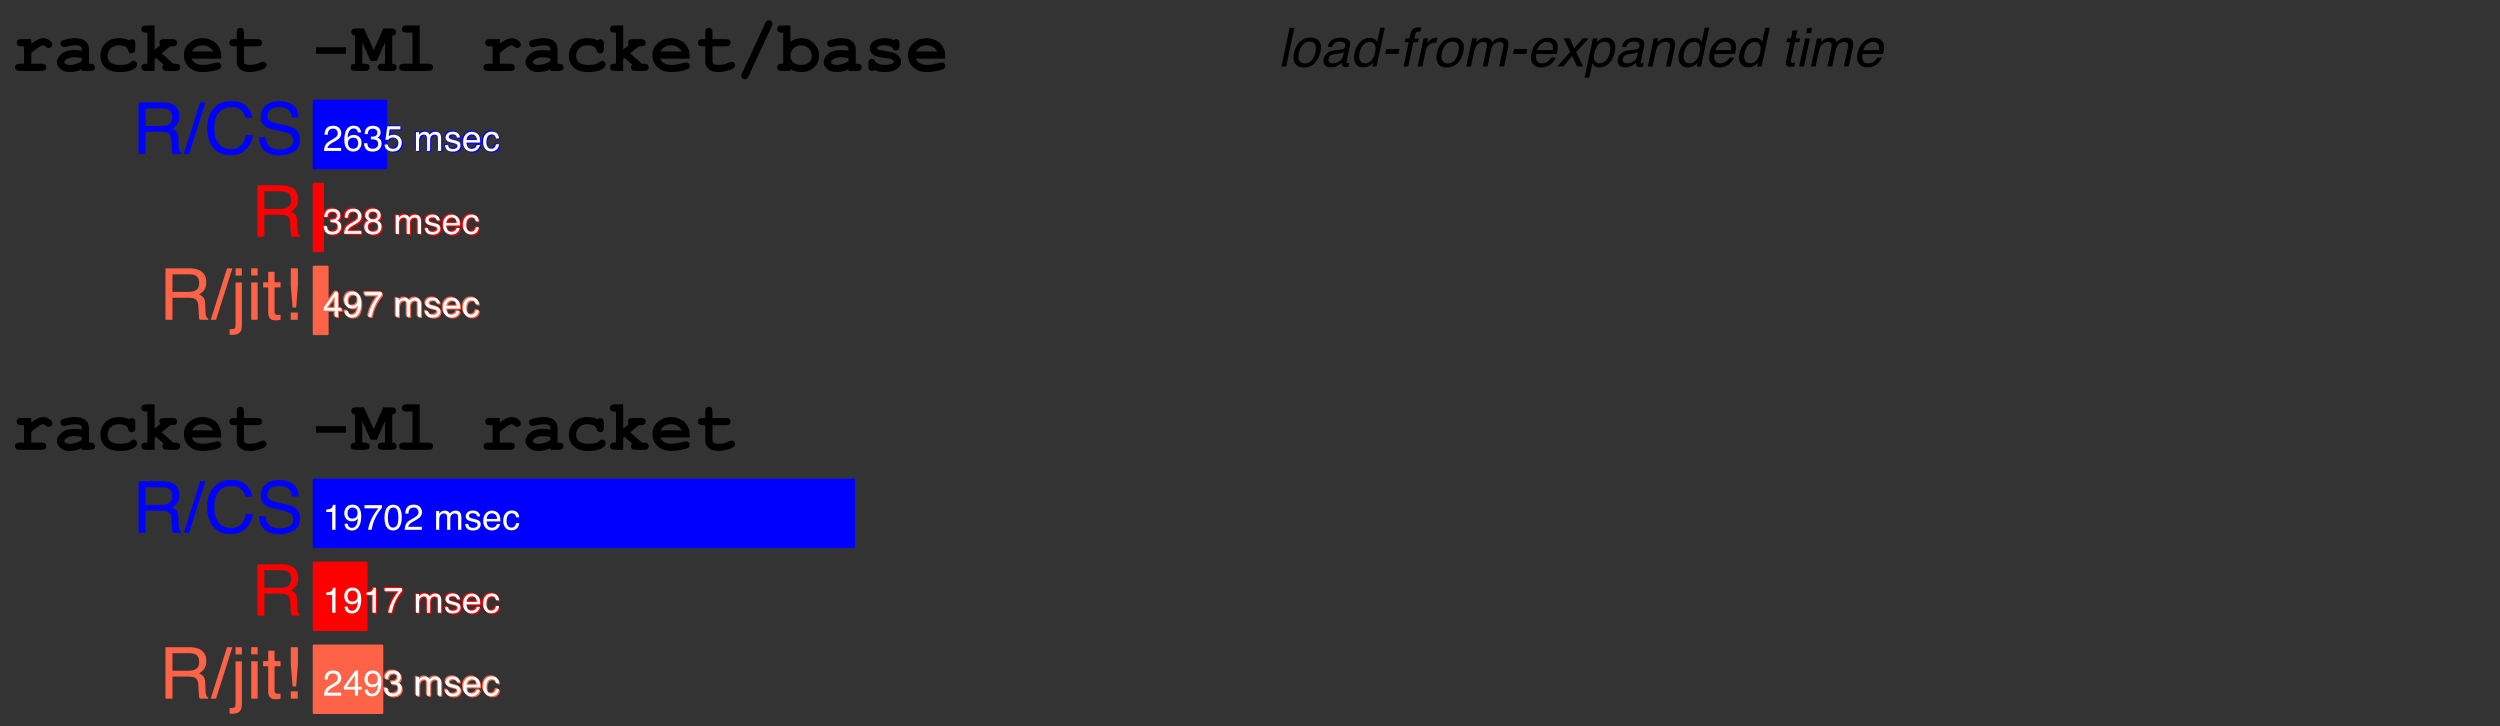 <?xml version="1.0" encoding="UTF-8"?>
<svg xmlns="http://www.w3.org/2000/svg" xmlns:xlink="http://www.w3.org/1999/xlink" width="669.1" height="194.4" viewBox="0 0 669.1 194.4" version="1.1">
<rect x="0" y="0" width="669.1" height="194.4" fill="#333333" stroke="none"/>
<defs>
<g>
<symbol overflow="visible" id="glyph0-0">
<path style="stroke:none;" d="M 0.465 0 L 0.465 -10.328 L 8.664 -10.328 L 8.664 0 Z M 7.367 -1.293 L 7.367 -9.035 L 1.758 -9.035 L 1.758 -1.293 Z M 7.367 -1.293 "/>
</symbol>
<symbol overflow="visible" id="glyph0-1">
<path style="stroke:none;" d="M 3.156 -10.328 L 4.422 -10.328 L 2.23 0 L 0.965 0 Z M 3.156 -10.328 "/>
</symbol>
<symbol overflow="visible" id="glyph0-2">
<path style="stroke:none;" d="M 6.934 -3.887 C 7.082 -4.59 7.094 -5.164 6.961 -5.605 C 6.75 -6.297 6.207 -6.645 5.336 -6.645 C 4.562 -6.645 3.938 -6.348 3.465 -5.758 C 2.988 -5.168 2.66 -4.457 2.48 -3.621 C 2.312 -2.82 2.348 -2.152 2.586 -1.617 C 2.82 -1.082 3.32 -0.816 4.086 -0.816 C 4.926 -0.816 5.566 -1.133 6.016 -1.77 C 6.465 -2.402 6.77 -3.109 6.934 -3.887 Z M 8.262 -3.922 C 8.004 -2.707 7.496 -1.707 6.734 -0.914 C 5.977 -0.121 4.977 0.273 3.734 0.273 C 2.699 0.273 1.949 -0.078 1.492 -0.777 C 1.031 -1.477 0.926 -2.418 1.176 -3.602 C 1.445 -4.867 1.984 -5.875 2.785 -6.625 C 3.586 -7.375 4.527 -7.75 5.609 -7.75 C 6.582 -7.75 7.332 -7.426 7.863 -6.777 C 8.395 -6.133 8.527 -5.18 8.262 -3.922 Z M 8.262 -3.922 "/>
</symbol>
<symbol overflow="visible" id="glyph0-3">
<path style="stroke:none;" d="M 3.418 -0.824 C 3.863 -0.824 4.316 -0.926 4.781 -1.133 C 5.555 -1.473 6.027 -2.035 6.195 -2.812 L 6.406 -3.832 C 6.23 -3.734 6.016 -3.652 5.758 -3.586 C 5.5 -3.52 5.254 -3.473 5.012 -3.445 L 4.227 -3.348 C 3.754 -3.285 3.387 -3.191 3.129 -3.059 C 2.691 -2.84 2.422 -2.488 2.32 -2.004 C 2.242 -1.637 2.312 -1.352 2.535 -1.141 C 2.758 -0.93 3.051 -0.824 3.418 -0.824 Z M 5.926 -4.562 C 6.227 -4.602 6.449 -4.723 6.594 -4.93 C 6.676 -5.043 6.734 -5.203 6.777 -5.414 C 6.871 -5.844 6.785 -6.16 6.52 -6.352 C 6.25 -6.547 5.832 -6.645 5.258 -6.645 C 4.598 -6.645 4.094 -6.465 3.742 -6.109 C 3.543 -5.914 3.383 -5.621 3.254 -5.23 L 2.074 -5.23 C 2.293 -6.16 2.734 -6.805 3.391 -7.168 C 4.047 -7.531 4.754 -7.715 5.52 -7.715 C 6.406 -7.715 7.086 -7.543 7.566 -7.207 C 8.043 -6.871 8.207 -6.344 8.059 -5.633 L 7.137 -1.293 C 7.109 -1.164 7.113 -1.059 7.148 -0.977 C 7.184 -0.898 7.285 -0.859 7.461 -0.859 C 7.516 -0.859 7.582 -0.863 7.652 -0.867 C 7.727 -0.875 7.805 -0.887 7.891 -0.898 L 7.684 0.035 C 7.48 0.09 7.324 0.125 7.219 0.141 C 7.113 0.156 6.969 0.16 6.793 0.16 C 6.355 0.16 6.074 0.008 5.941 -0.301 C 5.871 -0.465 5.848 -0.699 5.871 -1 C 5.539 -0.66 5.105 -0.367 4.57 -0.121 C 4.035 0.129 3.477 0.254 2.898 0.254 C 2.199 0.254 1.672 0.043 1.32 -0.383 C 0.965 -0.809 0.855 -1.34 0.992 -1.977 C 1.141 -2.676 1.477 -3.215 1.992 -3.602 C 2.512 -3.984 3.133 -4.223 3.859 -4.309 Z M 5.926 -4.562 "/>
</symbol>
<symbol overflow="visible" id="glyph0-4">
<path style="stroke:none;" d="M 4.062 -0.836 C 4.648 -0.836 5.184 -1.09 5.668 -1.594 C 6.148 -2.098 6.492 -2.82 6.695 -3.762 C 6.895 -4.715 6.852 -5.418 6.559 -5.875 C 6.27 -6.332 5.84 -6.559 5.266 -6.559 C 4.629 -6.559 4.062 -6.316 3.562 -5.828 C 3.062 -5.34 2.711 -4.625 2.512 -3.676 C 2.336 -2.871 2.363 -2.195 2.59 -1.652 C 2.816 -1.109 3.309 -0.836 4.062 -0.836 Z M 6.629 -7.297 C 6.828 -7.156 7.031 -6.91 7.242 -6.559 L 8.051 -10.363 L 9.266 -10.363 L 7.066 0 L 5.926 0 L 6.145 -1.047 C 5.75 -0.582 5.332 -0.25 4.883 -0.043 C 4.434 0.164 3.953 0.266 3.43 0.266 C 2.59 0.266 1.941 -0.086 1.477 -0.793 C 1.012 -1.496 0.906 -2.434 1.16 -3.605 C 1.391 -4.703 1.871 -5.656 2.602 -6.457 C 3.332 -7.262 4.219 -7.664 5.258 -7.664 C 5.836 -7.664 6.293 -7.543 6.629 -7.297 Z M 6.629 -7.297 "/>
</symbol>
<symbol overflow="visible" id="glyph0-5">
<path style="stroke:none;" d="M 1.582 -4.66 L 5.113 -4.66 L 4.836 -3.359 L 1.309 -3.359 Z M 1.582 -4.66 "/>
</symbol>
<symbol overflow="visible" id="glyph0-6">
<path style="stroke:none;" d="M 3.605 -9.828 C 3.992 -10.262 4.605 -10.477 5.449 -10.477 C 5.527 -10.477 5.609 -10.473 5.695 -10.469 C 5.781 -10.465 5.875 -10.457 5.977 -10.449 L 5.73 -9.297 C 5.605 -9.305 5.512 -9.312 5.453 -9.312 C 5.395 -9.316 5.34 -9.316 5.289 -9.316 C 4.902 -9.316 4.652 -9.219 4.535 -9.02 C 4.418 -8.82 4.273 -8.312 4.098 -7.496 L 5.352 -7.496 L 5.141 -6.496 L 3.875 -6.496 L 2.496 0 L 1.246 0 L 2.621 -6.496 L 1.574 -6.496 L 1.785 -7.496 L 2.832 -7.496 L 3.086 -8.676 C 3.219 -9.203 3.391 -9.586 3.605 -9.828 Z M 3.605 -9.828 "/>
</symbol>
<symbol overflow="visible" id="glyph0-7">
<path style="stroke:none;" d="M 2.559 -7.531 L 3.762 -7.531 L 3.488 -6.23 C 3.637 -6.484 3.945 -6.793 4.406 -7.156 C 4.867 -7.52 5.348 -7.699 5.852 -7.699 C 5.875 -7.699 5.914 -7.695 5.969 -7.691 C 6.027 -7.688 6.121 -7.68 6.25 -7.664 L 5.969 -6.328 C 5.895 -6.344 5.828 -6.352 5.766 -6.355 C 5.703 -6.359 5.637 -6.363 5.562 -6.363 C 4.926 -6.363 4.391 -6.16 3.961 -5.75 C 3.531 -5.34 3.262 -4.867 3.145 -4.332 L 2.23 0 L 0.965 0 Z M 2.559 -7.531 "/>
</symbol>
<symbol overflow="visible" id="glyph0-8">
<path style="stroke:none;" d="M 2.523 -7.531 L 3.777 -7.531 L 3.551 -6.461 C 3.93 -6.832 4.258 -7.102 4.535 -7.27 C 5.012 -7.555 5.516 -7.699 6.047 -7.699 C 6.648 -7.699 7.098 -7.551 7.402 -7.258 C 7.574 -7.09 7.707 -6.84 7.805 -6.512 C 8.176 -6.914 8.57 -7.215 8.988 -7.406 C 9.41 -7.602 9.855 -7.699 10.328 -7.699 C 11.34 -7.699 11.953 -7.332 12.164 -6.602 C 12.277 -6.207 12.262 -5.68 12.121 -5.012 L 11.059 0 L 9.746 0 L 10.855 -5.23 C 10.961 -5.734 10.906 -6.078 10.695 -6.266 C 10.484 -6.453 10.199 -6.547 9.836 -6.547 C 9.34 -6.547 8.879 -6.379 8.449 -6.047 C 8.02 -5.715 7.723 -5.16 7.559 -4.379 L 6.629 0 L 5.344 0 L 6.383 -4.914 C 6.492 -5.426 6.512 -5.797 6.441 -6.031 C 6.324 -6.383 6.004 -6.559 5.477 -6.559 C 5 -6.559 4.523 -6.375 4.055 -6.004 C 3.582 -5.633 3.242 -4.965 3.039 -3.992 L 2.195 0 L 0.93 0 Z M 2.523 -7.531 "/>
</symbol>
<symbol overflow="visible" id="glyph0-9">
<path style="stroke:none;" d="M 8.105 -6.348 C 8.281 -5.969 8.355 -5.527 8.332 -5.02 C 8.336 -4.672 8.258 -4.121 8.094 -3.359 L 2.574 -3.359 C 2.434 -2.598 2.484 -1.984 2.727 -1.523 C 2.965 -1.062 3.441 -0.828 4.148 -0.828 C 4.809 -0.828 5.383 -1.047 5.863 -1.484 C 6.145 -1.738 6.367 -2.031 6.531 -2.363 L 7.777 -2.363 C 7.684 -2.086 7.508 -1.777 7.254 -1.438 C 6.996 -1.098 6.73 -0.82 6.453 -0.605 C 5.988 -0.23 5.461 0.023 4.867 0.156 C 4.543 0.23 4.188 0.266 3.805 0.266 C 2.867 0.266 2.145 -0.074 1.637 -0.758 C 1.133 -1.438 1.012 -2.395 1.273 -3.621 C 1.531 -4.832 2.066 -5.812 2.883 -6.566 C 3.699 -7.32 4.637 -7.699 5.695 -7.699 C 6.23 -7.699 6.723 -7.574 7.172 -7.324 C 7.621 -7.074 7.934 -6.746 8.105 -6.348 Z M 7.004 -4.367 C 7.07 -4.914 7.043 -5.352 6.926 -5.68 C 6.711 -6.289 6.195 -6.594 5.387 -6.594 C 4.805 -6.594 4.273 -6.387 3.789 -5.965 C 3.309 -5.547 2.984 -5.012 2.82 -4.367 Z M 7.004 -4.367 "/>
</symbol>
<symbol overflow="visible" id="glyph0-10">
<path style="stroke:none;" d="M 1.809 -7.531 L 3.445 -7.531 L 4.613 -4.879 L 6.926 -7.531 L 8.457 -7.496 L 5.148 -3.859 L 6.98 0 L 5.363 0 L 4.094 -2.828 L 1.68 0 L 0.078 0 L 3.543 -3.859 Z M 1.809 -7.531 "/>
</symbol>
<symbol overflow="visible" id="glyph0-11">
<path style="stroke:none;" d="M 6.977 -3.812 C 7.102 -4.41 7.121 -4.926 7.039 -5.359 C 6.887 -6.188 6.379 -6.602 5.504 -6.602 C 4.629 -6.602 3.934 -6.164 3.426 -5.289 C 3.152 -4.82 2.938 -4.223 2.785 -3.5 C 2.664 -2.918 2.645 -2.426 2.734 -2.02 C 2.895 -1.242 3.41 -0.852 4.281 -0.852 C 4.871 -0.852 5.418 -1.098 5.914 -1.594 C 6.41 -2.086 6.766 -2.828 6.977 -3.812 Z M 2.418 -7.496 L 3.648 -7.496 L 3.438 -6.496 C 3.762 -6.84 4.094 -7.105 4.438 -7.293 C 4.926 -7.574 5.457 -7.715 6.031 -7.715 C 6.887 -7.715 7.539 -7.387 7.996 -6.734 C 8.449 -6.078 8.547 -5.145 8.289 -3.93 C 7.941 -2.289 7.266 -1.117 6.258 -0.414 C 5.621 0.031 4.941 0.254 4.219 0.254 C 3.652 0.254 3.203 0.129 2.867 -0.121 C 2.672 -0.262 2.473 -0.5 2.27 -0.844 L 1.457 3.004 L 0.191 3.004 Z M 2.418 -7.496 "/>
</symbol>
<symbol overflow="visible" id="glyph0-12">
<path style="stroke:none;" d="M 2.523 -7.531 L 3.727 -7.531 L 3.5 -6.461 C 3.949 -6.902 4.395 -7.219 4.836 -7.41 C 5.273 -7.602 5.734 -7.699 6.223 -7.699 C 7.293 -7.699 7.934 -7.328 8.148 -6.582 C 8.27 -6.172 8.254 -5.59 8.094 -4.832 L 7.066 0 L 5.781 0 L 6.785 -4.746 C 6.883 -5.207 6.895 -5.574 6.82 -5.855 C 6.695 -6.324 6.336 -6.559 5.746 -6.559 C 5.445 -6.559 5.191 -6.531 4.984 -6.469 C 4.613 -6.367 4.266 -6.16 3.938 -5.852 C 3.676 -5.602 3.484 -5.344 3.363 -5.082 C 3.246 -4.816 3.133 -4.438 3.031 -3.945 L 2.195 0 L 0.93 0 Z M 2.523 -7.531 "/>
</symbol>
<symbol overflow="visible" id="glyph0-13">
<g>
</g>
</symbol>
<symbol overflow="visible" id="glyph0-14">
<path style="stroke:none;" d="M 3.227 -9.633 L 4.508 -9.633 L 4.059 -7.531 L 5.258 -7.531 L 5.043 -6.496 L 3.84 -6.496 L 2.793 -1.582 C 2.734 -1.32 2.785 -1.145 2.945 -1.055 C 3.035 -1.004 3.195 -0.977 3.426 -0.977 C 3.484 -0.977 3.551 -0.98 3.621 -0.98 C 3.691 -0.984 3.777 -0.988 3.875 -1 L 3.664 0 C 3.508 0.043 3.352 0.074 3.188 0.09 C 3.027 0.109 2.855 0.121 2.672 0.121 C 2.082 0.121 1.711 -0.031 1.566 -0.336 C 1.418 -0.637 1.395 -1.027 1.496 -1.512 L 2.559 -6.496 L 1.539 -6.496 L 1.758 -7.531 L 2.777 -7.531 Z M 3.227 -9.633 "/>
</symbol>
<symbol overflow="visible" id="glyph0-15">
<path style="stroke:none;" d="M 2.516 -7.496 L 3.805 -7.496 L 2.215 0 L 0.93 0 Z M 3.121 -10.328 L 4.41 -10.328 L 4.098 -8.895 L 2.812 -8.895 Z M 3.121 -10.328 "/>
</symbol>
<symbol overflow="visible" id="glyph1-0">
<path style="stroke:none;" d="M 0.965 0 L 0.965 -12 L 10.566 -12 L 10.566 0 Z M 1.266 -0.301 L 10.266 -0.301 L 10.266 -11.699 L 1.266 -11.699 Z M 1.266 -0.301 "/>
</symbol>
<symbol overflow="visible" id="glyph1-1">
<path style="stroke:none;" d="M 5.363 -8.512 L 5.363 -7.312 C 6.168 -7.895 6.805 -8.281 7.27 -8.477 C 7.734 -8.668 8.172 -8.766 8.578 -8.766 C 9.203 -8.766 9.809 -8.535 10.398 -8.07 C 10.797 -7.758 10.996 -7.441 10.996 -7.117 C 10.996 -6.84 10.902 -6.609 10.711 -6.418 C 10.52 -6.227 10.289 -6.133 10.023 -6.133 C 9.785 -6.133 9.535 -6.25 9.273 -6.488 C 9.012 -6.727 8.773 -6.844 8.57 -6.844 C 8.301 -6.844 7.898 -6.676 7.363 -6.336 C 6.828 -6 6.164 -5.492 5.363 -4.82 L 5.363 -1.922 L 8.102 -1.922 C 8.562 -1.922 8.891 -1.832 9.09 -1.656 C 9.285 -1.477 9.383 -1.242 9.383 -0.957 C 9.383 -0.676 9.285 -0.445 9.09 -0.266 C 8.891 -0.09 8.562 0 8.102 0 L 2.297 0 C 1.836 0 1.504 -0.09 1.309 -0.266 C 1.109 -0.445 1.012 -0.68 1.012 -0.965 C 1.012 -1.246 1.109 -1.477 1.309 -1.656 C 1.504 -1.832 1.836 -1.922 2.297 -1.922 L 3.441 -1.922 L 3.441 -6.59 L 2.746 -6.59 C 2.285 -6.59 1.953 -6.68 1.758 -6.859 C 1.562 -7.035 1.461 -7.27 1.461 -7.555 C 1.461 -7.836 1.562 -8.066 1.758 -8.246 C 1.953 -8.422 2.285 -8.512 2.746 -8.512 Z M 5.363 -8.512 "/>
</symbol>
<symbol overflow="visible" id="glyph1-2">
<path style="stroke:none;" d="M 7.492 0 L 7.492 -0.449 C 7.012 -0.195 6.477 0 5.898 0.125 C 5.316 0.254 4.789 0.32 4.312 0.32 C 3.281 0.32 2.445 0.047 1.801 -0.5 C 1.156 -1.047 0.836 -1.652 0.836 -2.316 C 0.836 -3.121 1.246 -3.871 2.066 -4.562 C 2.891 -5.254 4.023 -5.598 5.477 -5.598 C 6.059 -5.598 6.727 -5.535 7.492 -5.41 L 7.492 -5.867 C 7.492 -6.156 7.367 -6.391 7.121 -6.57 C 6.875 -6.754 6.402 -6.844 5.711 -6.844 C 5.141 -6.844 4.402 -6.73 3.496 -6.508 C 3.16 -6.426 2.898 -6.383 2.711 -6.383 C 2.453 -6.383 2.234 -6.477 2.059 -6.66 C 1.879 -6.844 1.789 -7.082 1.789 -7.367 C 1.789 -7.531 1.82 -7.672 1.883 -7.789 C 1.945 -7.91 2.035 -8.004 2.148 -8.078 C 2.262 -8.148 2.492 -8.234 2.852 -8.336 C 3.324 -8.465 3.809 -8.57 4.305 -8.648 C 4.797 -8.727 5.242 -8.766 5.645 -8.766 C 6.836 -8.766 7.766 -8.508 8.422 -7.992 C 9.082 -7.477 9.414 -6.773 9.414 -5.879 L 9.414 -1.922 L 9.742 -1.922 C 10.203 -1.922 10.531 -1.832 10.73 -1.656 C 10.926 -1.477 11.023 -1.242 11.023 -0.957 C 11.023 -0.676 10.926 -0.445 10.73 -0.266 C 10.531 -0.09 10.203 0 9.742 0 Z M 7.492 -3.441 C 6.723 -3.59 6.012 -3.664 5.363 -3.664 C 4.582 -3.664 3.91 -3.477 3.348 -3.094 C 2.996 -2.852 2.82 -2.602 2.82 -2.352 C 2.82 -2.172 2.906 -2.023 3.074 -1.914 C 3.387 -1.707 3.816 -1.602 4.359 -1.602 C 4.82 -1.602 5.344 -1.695 5.93 -1.875 C 6.516 -2.055 7.035 -2.305 7.492 -2.617 Z M 7.492 -3.441 "/>
</symbol>
<symbol overflow="visible" id="glyph1-3">
<path style="stroke:none;" d="M 8.758 -8.164 C 8.988 -8.383 9.227 -8.492 9.469 -8.492 C 9.742 -8.492 9.969 -8.395 10.148 -8.199 C 10.328 -8 10.414 -7.676 10.414 -7.219 L 10.414 -5.98 C 10.414 -5.52 10.328 -5.191 10.148 -4.996 C 9.969 -4.805 9.738 -4.707 9.449 -4.707 C 9.188 -4.707 8.965 -4.781 8.785 -4.93 C 8.652 -5.043 8.551 -5.273 8.477 -5.621 C 8.402 -5.969 8.219 -6.227 7.93 -6.395 C 7.426 -6.695 6.777 -6.844 5.992 -6.844 C 5.086 -6.844 4.359 -6.578 3.812 -6.047 C 3.266 -5.516 2.992 -4.844 2.992 -4.031 C 2.992 -3.281 3.254 -2.688 3.777 -2.254 C 4.305 -1.82 5.176 -1.602 6.395 -1.602 C 7.195 -1.602 7.848 -1.684 8.352 -1.848 C 8.652 -1.945 8.938 -2.117 9.207 -2.359 C 9.477 -2.598 9.719 -2.719 9.938 -2.719 C 10.199 -2.719 10.426 -2.621 10.617 -2.43 C 10.809 -2.234 10.902 -2.008 10.902 -1.742 C 10.902 -1.316 10.613 -0.914 10.031 -0.535 C 9.168 0.035 7.906 0.32 6.242 0.32 C 4.75 0.32 3.586 0.008 2.758 -0.609 C 1.633 -1.441 1.07 -2.578 1.07 -4.023 C 1.07 -5.391 1.523 -6.523 2.438 -7.422 C 3.352 -8.316 4.539 -8.766 6.008 -8.766 C 6.539 -8.766 7.035 -8.715 7.492 -8.617 C 7.949 -8.516 8.367 -8.367 8.758 -8.164 Z M 8.758 -8.164 "/>
</symbol>
<symbol overflow="visible" id="glyph1-4">
<path style="stroke:none;" d="M 4.18 -3.195 L 4.18 0 L 1.93 0 C 1.469 0 1.141 -0.09 0.941 -0.266 C 0.746 -0.445 0.648 -0.68 0.648 -0.965 C 0.648 -1.246 0.746 -1.477 0.945 -1.656 C 1.145 -1.832 1.477 -1.922 1.93 -1.922 L 2.258 -1.922 L 2.258 -10.238 L 1.93 -10.238 C 1.469 -10.238 1.141 -10.328 0.941 -10.504 C 0.746 -10.684 0.648 -10.914 0.648 -11.203 C 0.648 -11.484 0.746 -11.715 0.941 -11.891 C 1.141 -12.07 1.469 -12.16 1.93 -12.16 L 4.18 -12.16 L 4.18 -5.68 L 5.68 -6.891 C 5.523 -7.16 5.445 -7.379 5.445 -7.547 C 5.445 -7.836 5.543 -8.066 5.738 -8.246 C 5.93 -8.422 6.258 -8.512 6.723 -8.512 L 8.914 -8.512 C 9.379 -8.512 9.707 -8.422 9.906 -8.246 C 10.102 -8.066 10.199 -7.836 10.199 -7.547 C 10.199 -7.266 10.102 -7.035 9.906 -6.859 C 9.707 -6.68 9.379 -6.59 8.914 -6.59 L 8.383 -6.59 L 6.047 -4.695 L 9.188 -1.922 L 9.75 -1.922 C 10.211 -1.922 10.543 -1.832 10.738 -1.656 C 10.938 -1.477 11.035 -1.242 11.035 -0.957 C 11.035 -0.676 10.938 -0.445 10.738 -0.266 C 10.543 -0.09 10.211 0 9.75 0 L 7.539 0 C 7.074 0 6.746 -0.09 6.547 -0.266 C 6.352 -0.445 6.254 -0.68 6.254 -0.965 C 6.254 -1.211 6.359 -1.449 6.57 -1.688 L 4.539 -3.488 Z M 4.18 -3.195 "/>
</symbol>
<symbol overflow="visible" id="glyph1-5">
<path style="stroke:none;" d="M 10.586 -3.281 L 2.699 -3.281 C 2.898 -2.781 3.254 -2.379 3.766 -2.07 C 4.273 -1.766 4.961 -1.613 5.832 -1.613 C 6.543 -1.613 7.492 -1.766 8.672 -2.07 C 9.16 -2.195 9.496 -2.258 9.684 -2.258 C 9.941 -2.258 10.156 -2.168 10.332 -1.988 C 10.508 -1.805 10.594 -1.578 10.594 -1.305 C 10.594 -1.055 10.5 -0.84 10.312 -0.664 C 10.062 -0.434 9.453 -0.215 8.484 -0.004 C 7.516 0.203 6.586 0.309 5.691 0.309 C 4.152 0.309 2.922 -0.125 2 -0.992 C 1.078 -1.863 0.617 -2.93 0.617 -4.199 C 0.617 -5.551 1.117 -6.648 2.113 -7.496 C 3.109 -8.344 4.258 -8.766 5.559 -8.766 C 6.34 -8.766 7.059 -8.629 7.711 -8.352 C 8.363 -8.078 8.852 -7.781 9.168 -7.461 C 9.617 -7 9.992 -6.43 10.285 -5.746 C 10.484 -5.273 10.586 -4.723 10.586 -4.098 Z M 8.457 -5.203 C 8.164 -5.754 7.777 -6.164 7.305 -6.438 C 6.828 -6.707 6.262 -6.844 5.605 -6.844 C 4.957 -6.844 4.395 -6.707 3.918 -6.438 C 3.445 -6.164 3.055 -5.754 2.758 -5.203 Z M 8.457 -5.203 "/>
</symbol>
<symbol overflow="visible" id="glyph1-6">
<path style="stroke:none;" d="M 5.289 -6.59 L 5.289 -2.738 C 5.289 -2.324 5.371 -2.055 5.539 -1.922 C 5.801 -1.715 6.273 -1.613 6.945 -1.613 C 7.926 -1.613 8.836 -1.82 9.664 -2.242 C 9.984 -2.402 10.234 -2.484 10.414 -2.484 C 10.664 -2.484 10.883 -2.391 11.066 -2.203 C 11.25 -2.016 11.344 -1.789 11.344 -1.52 C 11.344 -1.27 11.242 -1.055 11.043 -0.871 C 10.738 -0.578 10.133 -0.309 9.23 -0.062 C 8.328 0.184 7.566 0.309 6.945 0.309 C 5.754 0.309 4.859 0.051 4.262 -0.465 C 3.664 -0.98 3.367 -1.613 3.367 -2.363 L 3.367 -6.59 L 2.672 -6.59 C 2.211 -6.59 1.879 -6.68 1.684 -6.859 C 1.484 -7.035 1.387 -7.27 1.387 -7.555 C 1.387 -7.836 1.484 -8.066 1.684 -8.246 C 1.879 -8.422 2.211 -8.512 2.672 -8.512 L 3.367 -8.512 L 3.367 -10.246 C 3.367 -10.711 3.453 -11.039 3.633 -11.234 C 3.812 -11.434 4.043 -11.531 4.332 -11.531 C 4.613 -11.531 4.844 -11.434 5.02 -11.234 C 5.199 -11.039 5.289 -10.711 5.289 -10.246 L 5.289 -8.512 L 8.84 -8.512 C 9.305 -8.512 9.633 -8.422 9.828 -8.246 C 10.027 -8.066 10.125 -7.836 10.125 -7.547 C 10.125 -7.266 10.027 -7.035 9.828 -6.859 C 9.633 -6.68 9.305 -6.59 8.84 -6.59 Z M 5.289 -6.59 "/>
</symbol>
<symbol overflow="visible" id="glyph1-7">
<g>
</g>
</symbol>
<symbol overflow="visible" id="glyph1-8">
<path style="stroke:none;" d="M 9.789 -4.574 L 1.762 -4.574 L 1.762 -6.328 L 9.789 -6.328 Z M 9.789 -4.574 "/>
</symbol>
<symbol overflow="visible" id="glyph1-9">
<path style="stroke:none;" d="M 2.758 -7.648 L 2.758 -1.922 L 3.449 -1.922 C 3.914 -1.922 4.242 -1.832 4.438 -1.656 C 4.637 -1.477 4.734 -1.242 4.734 -0.957 C 4.734 -0.676 4.637 -0.445 4.438 -0.266 C 4.242 -0.09 3.914 0 3.449 0 L 0.93 0 C 0.465 0 0.137 -0.09 -0.062 -0.266 C -0.258 -0.445 -0.355 -0.68 -0.355 -0.965 C -0.355 -1.246 -0.258 -1.477 -0.066 -1.656 C 0.129 -1.832 0.43 -1.922 0.836 -1.922 L 0.836 -9.441 C 0.496 -9.473 0.242 -9.574 0.07 -9.75 C -0.102 -9.926 -0.188 -10.145 -0.188 -10.406 C -0.188 -10.695 -0.09 -10.926 0.109 -11.105 C 0.305 -11.281 0.633 -11.371 1.098 -11.371 L 3.207 -11.363 L 5.82 -5.578 L 8.391 -11.371 L 10.52 -11.363 C 10.98 -11.363 11.312 -11.273 11.508 -11.102 C 11.703 -10.926 11.805 -10.695 11.805 -10.406 C 11.805 -10.145 11.715 -9.926 11.539 -9.75 C 11.363 -9.574 11.113 -9.473 10.781 -9.441 L 10.781 -1.922 C 11.188 -1.922 11.488 -1.832 11.68 -1.648 C 11.875 -1.469 11.973 -1.238 11.973 -0.957 C 11.973 -0.676 11.875 -0.445 11.676 -0.266 C 11.48 -0.09 11.148 0 10.688 0 L 8.156 0 C 7.699 0 7.375 -0.09 7.176 -0.266 C 6.98 -0.445 6.883 -0.68 6.883 -0.965 C 6.883 -1.246 6.98 -1.477 7.176 -1.656 C 7.375 -1.832 7.699 -1.922 8.156 -1.922 L 8.859 -1.922 L 8.859 -7.648 L 6.656 -2.699 L 4.988 -2.699 Z M 2.758 -7.648 "/>
</symbol>
<symbol overflow="visible" id="glyph1-10">
<path style="stroke:none;" d="M 6.723 -12.16 L 6.723 -1.922 L 9.027 -1.922 C 9.492 -1.922 9.82 -1.832 10.016 -1.656 C 10.215 -1.477 10.312 -1.242 10.312 -0.957 C 10.312 -0.676 10.215 -0.445 10.016 -0.266 C 9.82 -0.09 9.492 0 9.027 0 L 2.492 0 C 2.031 0 1.703 -0.09 1.504 -0.266 C 1.309 -0.445 1.211 -0.68 1.211 -0.965 C 1.211 -1.246 1.309 -1.477 1.504 -1.656 C 1.703 -1.832 2.031 -1.922 2.492 -1.922 L 4.801 -1.922 L 4.801 -10.238 L 3.254 -10.238 C 2.797 -10.238 2.469 -10.328 2.27 -10.504 C 2.07 -10.684 1.969 -10.914 1.969 -11.203 C 1.969 -11.484 2.066 -11.715 2.266 -11.891 C 2.461 -12.07 2.789 -12.16 3.254 -12.16 Z M 6.723 -12.16 "/>
</symbol>
<symbol overflow="visible" id="glyph1-11">
<path style="stroke:none;" d="M 9.723 -11.906 L 3.562 1.367 C 3.406 1.699 3.266 1.914 3.141 2.016 C 2.977 2.148 2.781 2.211 2.551 2.211 C 2.289 2.211 2.062 2.117 1.871 1.93 C 1.68 1.742 1.586 1.531 1.586 1.293 C 1.586 1.125 1.66 0.879 1.809 0.555 L 7.988 -12.711 C 8.145 -13.043 8.281 -13.258 8.398 -13.359 C 8.566 -13.492 8.766 -13.555 8.992 -13.555 C 9.254 -13.555 9.477 -13.465 9.664 -13.281 C 9.852 -13.098 9.945 -12.883 9.945 -12.648 C 9.945 -12.48 9.871 -12.23 9.723 -11.906 Z M 9.723 -11.906 "/>
</symbol>
<symbol overflow="visible" id="glyph1-12">
<path style="stroke:none;" d="M 3.336 -12.16 L 3.336 -7.848 C 3.805 -8.152 4.281 -8.383 4.766 -8.535 C 5.25 -8.688 5.742 -8.766 6.234 -8.766 C 7.566 -8.766 8.695 -8.305 9.617 -7.387 C 10.543 -6.469 11.008 -5.359 11.008 -4.059 C 11.008 -2.816 10.566 -1.777 9.684 -0.941 C 8.805 -0.109 7.641 0.309 6.195 0.309 C 5.684 0.309 5.191 0.242 4.715 0.113 C 4.242 -0.02 3.781 -0.211 3.336 -0.469 L 3.336 0 L 1.086 0 C 0.625 0 0.297 -0.09 0.098 -0.266 C -0.098 -0.445 -0.195 -0.68 -0.195 -0.965 C -0.195 -1.246 -0.098 -1.477 0.102 -1.656 C 0.301 -1.832 0.633 -1.922 1.086 -1.922 L 1.414 -1.922 L 1.414 -10.238 L 1.086 -10.238 C 0.625 -10.238 0.297 -10.328 0.098 -10.504 C -0.098 -10.684 -0.195 -10.914 -0.195 -11.203 C -0.195 -11.484 -0.098 -11.715 0.098 -11.891 C 0.297 -12.07 0.625 -12.16 1.086 -12.16 Z M 9.086 -4.004 C 9.086 -4.797 8.805 -5.469 8.25 -6.02 C 7.695 -6.57 7.012 -6.844 6.207 -6.844 C 5.406 -6.844 4.727 -6.57 4.172 -6.02 C 3.617 -5.469 3.336 -4.805 3.336 -4.031 C 3.336 -3.324 3.586 -2.746 4.086 -2.293 C 4.586 -1.84 5.293 -1.613 6.207 -1.613 C 7.117 -1.613 7.828 -1.84 8.328 -2.293 C 8.832 -2.746 9.086 -3.316 9.086 -4.004 Z M 9.086 -4.004 "/>
</symbol>
<symbol overflow="visible" id="glyph1-13">
<path style="stroke:none;" d="M 7.836 -6.262 C 7.523 -6.457 7.195 -6.602 6.852 -6.699 C 6.508 -6.797 6.148 -6.844 5.773 -6.844 C 5.031 -6.844 4.441 -6.723 4.004 -6.477 C 3.809 -6.371 3.711 -6.258 3.711 -6.133 C 3.711 -5.988 3.844 -5.848 4.105 -5.711 C 4.305 -5.609 4.754 -5.512 5.445 -5.418 C 6.723 -5.242 7.609 -5.07 8.109 -4.895 C 8.766 -4.664 9.273 -4.32 9.629 -3.863 C 9.984 -3.406 10.164 -2.926 10.164 -2.418 C 10.164 -1.73 9.859 -1.156 9.254 -0.695 C 8.383 -0.027 7.258 0.309 5.867 0.309 C 5.312 0.309 4.797 0.262 4.328 0.164 C 3.855 0.066 3.422 -0.074 3.027 -0.262 C 2.934 -0.18 2.836 -0.117 2.727 -0.074 C 2.621 -0.031 2.512 -0.008 2.398 -0.008 C 2.098 -0.008 1.859 -0.109 1.684 -0.305 C 1.504 -0.5 1.414 -0.832 1.414 -1.293 L 1.414 -1.941 C 1.414 -2.402 1.504 -2.734 1.684 -2.93 C 1.859 -3.125 2.094 -3.227 2.383 -3.227 C 2.613 -3.227 2.805 -3.16 2.961 -3.031 C 3.117 -2.902 3.242 -2.684 3.328 -2.371 C 3.621 -2.121 3.977 -1.934 4.387 -1.805 C 4.801 -1.676 5.273 -1.613 5.812 -1.613 C 6.695 -1.613 7.379 -1.75 7.867 -2.023 C 8.098 -2.16 8.211 -2.305 8.211 -2.457 C 8.211 -2.707 8.047 -2.914 7.715 -3.074 C 7.383 -3.238 6.699 -3.375 5.664 -3.488 C 4.121 -3.648 3.086 -3.961 2.57 -4.426 C 2.051 -4.883 1.789 -5.445 1.789 -6.113 C 1.789 -6.801 2.082 -7.371 2.664 -7.828 C 3.449 -8.453 4.48 -8.766 5.758 -8.766 C 6.199 -8.766 6.625 -8.723 7.035 -8.641 C 7.445 -8.555 7.836 -8.426 8.211 -8.25 C 8.332 -8.336 8.441 -8.402 8.547 -8.445 C 8.648 -8.488 8.742 -8.512 8.832 -8.512 C 9.094 -8.512 9.312 -8.414 9.488 -8.219 C 9.664 -8.02 9.75 -7.691 9.75 -7.227 L 9.75 -6.758 C 9.75 -6.34 9.699 -6.055 9.602 -5.906 C 9.402 -5.617 9.129 -5.477 8.785 -5.477 C 8.555 -5.477 8.352 -5.547 8.176 -5.691 C 8 -5.836 7.887 -6.023 7.836 -6.262 Z M 7.836 -6.262 "/>
</symbol>
<symbol overflow="visible" id="glyph2-0">
<path style="stroke:none;" d="M 0.617 0 L 0.617 -13.773 L 11.551 -13.773 L 11.551 0 Z M 9.824 -1.727 L 9.824 -12.047 L 2.344 -12.047 L 2.344 -1.727 Z M 9.824 -1.727 "/>
</symbol>
<symbol overflow="visible" id="glyph2-1">
<path style="stroke:none;" d="M 7.867 -7.461 C 8.742 -7.461 9.434 -7.637 9.941 -7.988 C 10.453 -8.336 10.707 -8.969 10.707 -9.883 C 10.707 -10.863 10.352 -11.531 9.637 -11.887 C 9.258 -12.074 8.746 -12.168 8.109 -12.168 L 3.555 -12.168 L 3.555 -7.461 Z M 1.688 -13.773 L 8.062 -13.773 C 9.113 -13.773 9.977 -13.617 10.66 -13.312 C 11.953 -12.727 12.602 -11.641 12.602 -10.059 C 12.602 -9.234 12.43 -8.559 12.09 -8.035 C 11.75 -7.508 11.273 -7.086 10.66 -6.77 C 11.195 -6.551 11.602 -6.262 11.875 -5.906 C 12.145 -5.551 12.297 -4.973 12.328 -4.172 L 12.395 -2.324 C 12.414 -1.801 12.457 -1.41 12.523 -1.152 C 12.637 -0.715 12.836 -0.434 13.125 -0.309 L 13.125 0 L 10.836 0 C 10.773 -0.117 10.727 -0.273 10.688 -0.461 C 10.648 -0.648 10.617 -1.008 10.594 -1.547 L 10.48 -3.844 C 10.438 -4.742 10.102 -5.348 9.477 -5.652 C 9.121 -5.82 8.562 -5.906 7.801 -5.906 L 3.555 -5.906 L 3.555 0 L 1.688 0 Z M 1.688 -13.773 "/>
</symbol>
<symbol overflow="visible" id="glyph2-2">
<path style="stroke:none;" d="M 4.367 -13.773 L 5.793 -13.773 L 1.426 0 L 0 0 Z M 4.367 -13.773 "/>
</symbol>
<symbol overflow="visible" id="glyph2-3">
<path style="stroke:none;" d="M 7.266 -14.148 C 9.008 -14.148 10.363 -13.688 11.324 -12.77 C 12.289 -11.852 12.82 -10.805 12.93 -9.637 L 11.109 -9.637 C 10.902 -10.523 10.492 -11.227 9.875 -11.746 C 9.262 -12.266 8.398 -12.523 7.285 -12.523 C 5.93 -12.523 4.832 -12.047 4 -11.094 C 3.164 -10.141 2.746 -8.68 2.746 -6.711 C 2.746 -5.098 3.125 -3.793 3.875 -2.789 C 4.629 -1.785 5.754 -1.285 7.246 -1.285 C 8.621 -1.285 9.668 -1.812 10.387 -2.867 C 10.77 -3.426 11.055 -4.156 11.242 -5.062 L 13.059 -5.062 C 12.898 -3.613 12.359 -2.398 11.445 -1.414 C 10.352 -0.234 8.879 0.355 7.023 0.355 C 5.422 0.355 4.078 -0.129 2.992 -1.098 C 1.559 -2.379 0.844 -4.355 0.844 -7.031 C 0.844 -9.062 1.383 -10.727 2.457 -12.027 C 3.617 -13.441 5.223 -14.148 7.266 -14.148 Z M 7.266 -14.148 "/>
</symbol>
<symbol overflow="visible" id="glyph2-4">
<path style="stroke:none;" d="M 2.68 -4.445 C 2.723 -3.664 2.91 -3.027 3.234 -2.539 C 3.852 -1.629 4.945 -1.172 6.508 -1.172 C 7.207 -1.172 7.844 -1.273 8.418 -1.473 C 9.531 -1.859 10.086 -2.555 10.086 -3.555 C 10.086 -4.305 9.852 -4.836 9.383 -5.156 C 8.91 -5.469 8.164 -5.742 7.152 -5.973 L 5.289 -6.395 C 4.07 -6.668 3.207 -6.973 2.699 -7.305 C 1.824 -7.879 1.387 -8.738 1.387 -9.883 C 1.387 -11.121 1.816 -12.133 2.672 -12.93 C 3.527 -13.723 4.742 -14.117 6.309 -14.117 C 7.754 -14.117 8.98 -13.77 9.988 -13.074 C 11 -12.375 11.504 -11.262 11.504 -9.73 L 9.75 -9.73 C 9.656 -10.469 9.457 -11.035 9.148 -11.43 C 8.582 -12.148 7.617 -12.508 6.254 -12.508 C 5.152 -12.508 4.363 -12.273 3.883 -11.812 C 3.402 -11.352 3.16 -10.812 3.16 -10.199 C 3.16 -9.523 3.441 -9.031 4.004 -8.719 C 4.371 -8.52 5.207 -8.27 6.508 -7.969 L 8.438 -7.527 C 9.367 -7.316 10.086 -7.023 10.594 -6.656 C 11.469 -6.012 11.906 -5.078 11.906 -3.852 C 11.906 -2.328 11.352 -1.238 10.242 -0.582 C 9.133 0.074 7.844 0.402 6.375 0.402 C 4.664 0.402 3.32 -0.035 2.352 -0.91 C 1.383 -1.777 0.91 -2.957 0.93 -4.445 Z M 2.68 -4.445 "/>
</symbol>
<symbol overflow="visible" id="glyph2-5">
<path style="stroke:none;" d="M 2.926 -11.82 L 1.238 -11.82 L 1.238 -13.773 L 2.926 -13.773 Z M -0.355 2.539 C 0.398 2.516 0.855 2.449 1.008 2.34 C 1.16 2.23 1.238 1.887 1.238 1.312 L 1.238 -9.992 L 2.926 -9.992 L 2.926 1.492 C 2.926 2.223 2.805 2.77 2.57 3.133 C 2.176 3.746 1.43 4.051 0.328 4.051 C 0.246 4.051 0.16 4.047 0.07 4.039 C -0.02 4.035 -0.164 4.023 -0.355 4.004 Z M -0.355 2.539 "/>
</symbol>
<symbol overflow="visible" id="glyph2-6">
<path style="stroke:none;" d="M 1.238 -9.992 L 2.953 -9.992 L 2.953 0 L 1.238 0 Z M 1.238 -13.773 L 2.953 -13.773 L 2.953 -11.859 L 1.238 -11.859 Z M 1.238 -13.773 "/>
</symbol>
<symbol overflow="visible" id="glyph2-7">
<path style="stroke:none;" d="M 1.574 -12.844 L 3.281 -12.844 L 3.281 -10.039 L 4.883 -10.039 L 4.883 -8.664 L 3.281 -8.664 L 3.281 -2.109 C 3.281 -1.758 3.398 -1.523 3.637 -1.406 C 3.77 -1.336 3.988 -1.305 4.293 -1.305 C 4.375 -1.305 4.461 -1.305 4.555 -1.309 C 4.648 -1.312 4.758 -1.32 4.883 -1.332 L 4.883 0 C 4.691 0.055 4.488 0.098 4.281 0.121 C 4.07 0.148 3.844 0.16 3.602 0.16 C 2.812 0.16 2.277 -0.043 1.996 -0.445 C 1.715 -0.848 1.574 -1.371 1.574 -2.016 L 1.574 -8.664 L 0.215 -8.664 L 0.215 -10.039 L 1.574 -10.039 Z M 1.574 -12.844 "/>
</symbol>
<symbol overflow="visible" id="glyph2-8">
<path style="stroke:none;" d="M 2.223 -13.773 L 4.125 -13.773 L 4.125 -9.242 L 3.664 -3.281 L 2.711 -3.281 L 2.223 -9.242 Z M 2.223 -1.949 L 4.086 -1.949 L 4.086 0 L 2.223 0 Z M 2.223 -1.949 "/>
</symbol>
<symbol overflow="visible" id="glyph3-0">
<path style="stroke:none;" d="M 0.309 0 L 0.309 -6.887 L 5.773 -6.887 L 5.773 0 Z M 4.914 -0.863 L 4.914 -6.023 L 1.172 -6.023 L 1.172 -0.863 Z M 4.914 -0.863 "/>
</symbol>
<symbol overflow="visible" id="glyph3-1">
<path style="stroke:none;" d="M 0.301 0 C 0.332 -0.578 0.449 -1.082 0.66 -1.508 C 0.867 -1.938 1.273 -2.328 1.875 -2.676 L 2.773 -3.195 C 3.176 -3.43 3.461 -3.633 3.625 -3.797 C 3.879 -4.055 4.008 -4.352 4.008 -4.688 C 4.008 -5.078 3.891 -5.387 3.656 -5.617 C 3.422 -5.848 3.109 -5.961 2.719 -5.961 C 2.141 -5.961 1.742 -5.742 1.52 -5.305 C 1.398 -5.07 1.336 -4.746 1.32 -4.332 L 0.465 -4.332 C 0.473 -4.914 0.582 -5.391 0.789 -5.762 C 1.152 -6.41 1.797 -6.734 2.723 -6.734 C 3.492 -6.734 4.055 -6.527 4.41 -6.113 C 4.762 -5.695 4.941 -5.234 4.941 -4.727 C 4.941 -4.188 4.75 -3.727 4.375 -3.348 C 4.156 -3.125 3.762 -2.855 3.195 -2.539 L 2.555 -2.184 C 2.25 -2.016 2.008 -1.855 1.832 -1.703 C 1.52 -1.43 1.324 -1.129 1.242 -0.797 L 4.906 -0.797 L 4.906 0 Z M 0.301 0 "/>
</symbol>
<symbol overflow="visible" id="glyph3-2">
<path style="stroke:none;" d="M 2.809 -6.742 C 3.559 -6.742 4.082 -6.547 4.375 -6.156 C 4.672 -5.766 4.82 -5.367 4.82 -4.953 L 3.984 -4.953 C 3.934 -5.219 3.855 -5.43 3.746 -5.578 C 3.543 -5.859 3.234 -6 2.82 -6 C 2.348 -6 1.977 -5.781 1.695 -5.348 C 1.418 -4.91 1.266 -4.285 1.234 -3.473 C 1.426 -3.758 1.672 -3.969 1.965 -4.109 C 2.234 -4.234 2.531 -4.297 2.863 -4.297 C 3.426 -4.297 3.918 -4.117 4.336 -3.758 C 4.754 -3.398 4.965 -2.863 4.965 -2.152 C 4.965 -1.543 4.766 -1.004 4.367 -0.531 C 3.973 -0.062 3.406 0.172 2.672 0.172 C 2.043 0.172 1.5 -0.066 1.047 -0.543 C 0.59 -1.02 0.359 -1.82 0.359 -2.949 C 0.359 -3.781 0.461 -4.492 0.664 -5.07 C 1.055 -6.184 1.77 -6.742 2.809 -6.742 Z M 2.746 -0.578 C 3.191 -0.578 3.523 -0.727 3.742 -1.023 C 3.965 -1.324 4.074 -1.676 4.074 -2.082 C 4.074 -2.426 3.977 -2.754 3.777 -3.062 C 3.582 -3.375 3.223 -3.531 2.703 -3.531 C 2.34 -3.531 2.023 -3.41 1.75 -3.168 C 1.477 -2.93 1.34 -2.566 1.34 -2.082 C 1.34 -1.656 1.465 -1.301 1.715 -1.012 C 1.961 -0.723 2.305 -0.578 2.746 -0.578 Z M 2.746 -0.578 "/>
</symbol>
<symbol overflow="visible" id="glyph3-3">
<path style="stroke:none;" d="M 2.492 0.184 C 1.699 0.184 1.125 -0.035 0.766 -0.473 C 0.41 -0.906 0.23 -1.438 0.23 -2.062 L 1.109 -2.062 C 1.148 -1.629 1.23 -1.312 1.355 -1.117 C 1.574 -0.762 1.969 -0.586 2.539 -0.586 C 2.984 -0.586 3.34 -0.703 3.609 -0.941 C 3.879 -1.18 4.012 -1.484 4.012 -1.859 C 4.012 -2.324 3.871 -2.648 3.59 -2.832 C 3.305 -3.016 2.914 -3.109 2.41 -3.109 C 2.352 -3.109 2.297 -3.105 2.238 -3.105 C 2.18 -3.105 2.121 -3.102 2.062 -3.098 L 2.062 -3.844 C 2.148 -3.836 2.223 -3.828 2.281 -3.824 C 2.34 -3.82 2.406 -3.82 2.477 -3.82 C 2.793 -3.82 3.051 -3.871 3.254 -3.969 C 3.609 -4.145 3.789 -4.457 3.789 -4.906 C 3.789 -5.242 3.668 -5.5 3.43 -5.68 C 3.191 -5.863 2.918 -5.953 2.602 -5.953 C 2.039 -5.953 1.648 -5.766 1.434 -5.391 C 1.316 -5.184 1.25 -4.891 1.234 -4.508 L 0.398 -4.508 C 0.398 -5.008 0.5 -5.434 0.699 -5.785 C 1.043 -6.41 1.648 -6.723 2.512 -6.723 C 3.195 -6.723 3.727 -6.57 4.102 -6.266 C 4.477 -5.961 4.664 -5.52 4.664 -4.941 C 4.664 -4.527 4.555 -4.195 4.332 -3.938 C 4.195 -3.777 4.016 -3.652 3.797 -3.562 C 4.148 -3.465 4.426 -3.277 4.625 -3.004 C 4.824 -2.727 4.922 -2.387 4.922 -1.988 C 4.922 -1.348 4.711 -0.824 4.289 -0.422 C 3.867 -0.02 3.27 0.184 2.492 0.184 Z M 2.492 0.184 "/>
</symbol>
<symbol overflow="visible" id="glyph3-4">
<path style="stroke:none;" d="M 1.188 -1.711 C 1.242 -1.23 1.465 -0.898 1.855 -0.711 C 2.055 -0.617 2.289 -0.57 2.551 -0.57 C 3.051 -0.57 3.422 -0.73 3.66 -1.051 C 3.902 -1.367 4.023 -1.723 4.023 -2.109 C 4.023 -2.578 3.879 -2.941 3.594 -3.195 C 3.309 -3.453 2.965 -3.582 2.562 -3.582 C 2.273 -3.582 2.023 -3.523 1.816 -3.414 C 1.609 -3.301 1.43 -3.145 1.285 -2.945 L 0.555 -2.984 L 1.062 -6.602 L 4.551 -6.602 L 4.551 -5.785 L 1.695 -5.785 L 1.41 -3.918 C 1.566 -4.039 1.715 -4.125 1.855 -4.188 C 2.105 -4.289 2.395 -4.34 2.723 -4.34 C 3.34 -4.34 3.859 -4.141 4.289 -3.746 C 4.719 -3.348 4.93 -2.844 4.93 -2.234 C 4.93 -1.602 4.734 -1.043 4.344 -0.559 C 3.949 -0.074 3.324 0.168 2.465 0.168 C 1.918 0.168 1.434 0.016 1.016 -0.293 C 0.594 -0.602 0.359 -1.074 0.309 -1.711 Z M 1.188 -1.711 "/>
</symbol>
<symbol overflow="visible" id="glyph3-5">
<g>
</g>
</symbol>
<symbol overflow="visible" id="glyph3-6">
<path style="stroke:none;" d="M 0.617 -5.02 L 1.453 -5.02 L 1.453 -4.309 C 1.652 -4.555 1.836 -4.734 1.996 -4.848 C 2.273 -5.039 2.59 -5.133 2.945 -5.133 C 3.344 -5.133 3.664 -5.035 3.91 -4.836 C 4.047 -4.723 4.172 -4.559 4.285 -4.34 C 4.473 -4.609 4.691 -4.809 4.945 -4.938 C 5.199 -5.066 5.484 -5.133 5.797 -5.133 C 6.473 -5.133 6.934 -4.891 7.176 -4.402 C 7.309 -4.141 7.375 -3.785 7.375 -3.344 L 7.375 0 L 6.496 0 L 6.496 -3.488 C 6.496 -3.82 6.414 -4.051 6.246 -4.176 C 6.078 -4.301 5.875 -4.363 5.633 -4.363 C 5.301 -4.363 5.02 -4.254 4.777 -4.031 C 4.539 -3.809 4.422 -3.438 4.422 -2.922 L 4.422 0 L 3.562 0 L 3.562 -3.277 C 3.562 -3.617 3.523 -3.867 3.441 -4.023 C 3.312 -4.258 3.074 -4.375 2.723 -4.375 C 2.406 -4.375 2.113 -4.25 1.855 -4.004 C 1.594 -3.758 1.461 -3.309 1.461 -2.664 L 1.461 0 L 0.617 0 Z M 0.617 -5.02 "/>
</symbol>
<symbol overflow="visible" id="glyph3-7">
<path style="stroke:none;" d="M 1.121 -1.574 C 1.145 -1.293 1.215 -1.078 1.332 -0.93 C 1.543 -0.656 1.914 -0.52 2.438 -0.52 C 2.75 -0.52 3.023 -0.59 3.262 -0.723 C 3.5 -0.859 3.617 -1.07 3.617 -1.355 C 3.617 -1.57 3.523 -1.734 3.332 -1.848 C 3.211 -1.914 2.969 -1.996 2.609 -2.086 L 1.941 -2.254 C 1.512 -2.359 1.195 -2.48 0.992 -2.609 C 0.629 -2.84 0.449 -3.156 0.449 -3.559 C 0.449 -4.031 0.621 -4.418 0.965 -4.711 C 1.305 -5.004 1.766 -5.152 2.344 -5.152 C 3.102 -5.152 3.645 -4.93 3.98 -4.484 C 4.188 -4.203 4.289 -3.902 4.285 -3.578 L 3.488 -3.578 C 3.473 -3.77 3.406 -3.941 3.285 -4.098 C 3.094 -4.32 2.758 -4.43 2.277 -4.43 C 1.961 -4.43 1.719 -4.367 1.555 -4.246 C 1.391 -4.125 1.309 -3.965 1.309 -3.766 C 1.309 -3.547 1.414 -3.371 1.633 -3.238 C 1.758 -3.16 1.941 -3.094 2.184 -3.031 L 2.742 -2.898 C 3.348 -2.75 3.754 -2.609 3.961 -2.469 C 4.289 -2.254 4.453 -1.914 4.453 -1.453 C 4.453 -1.008 4.285 -0.621 3.945 -0.297 C 3.605 0.027 3.09 0.191 2.395 0.191 C 1.648 0.191 1.121 0.023 0.809 -0.316 C 0.496 -0.656 0.332 -1.074 0.309 -1.574 Z M 1.121 -1.574 "/>
</symbol>
<symbol overflow="visible" id="glyph3-8">
<path style="stroke:none;" d="M 2.711 -5.133 C 3.066 -5.133 3.41 -5.051 3.746 -4.883 C 4.078 -4.715 4.336 -4.5 4.508 -4.234 C 4.676 -3.98 4.789 -3.684 4.848 -3.348 C 4.898 -3.117 4.922 -2.746 4.922 -2.242 L 1.242 -2.242 C 1.258 -1.73 1.379 -1.324 1.602 -1.016 C 1.828 -0.707 2.176 -0.555 2.648 -0.555 C 3.09 -0.555 3.441 -0.699 3.703 -0.988 C 3.852 -1.156 3.961 -1.352 4.023 -1.574 L 4.852 -1.574 C 4.828 -1.391 4.758 -1.184 4.633 -0.957 C 4.512 -0.73 4.371 -0.547 4.219 -0.402 C 3.961 -0.152 3.645 0.016 3.266 0.102 C 3.062 0.152 2.836 0.18 2.578 0.18 C 1.953 0.18 1.422 -0.051 0.988 -0.504 C 0.555 -0.957 0.336 -1.594 0.336 -2.414 C 0.336 -3.219 0.555 -3.875 0.992 -4.379 C 1.43 -4.883 2.004 -5.133 2.711 -5.133 Z M 4.055 -2.91 C 4.02 -3.277 3.941 -3.57 3.816 -3.789 C 3.586 -4.195 3.199 -4.398 2.656 -4.398 C 2.27 -4.398 1.945 -4.258 1.684 -3.977 C 1.422 -3.699 1.281 -3.344 1.266 -2.91 Z M 4.055 -2.91 "/>
</symbol>
<symbol overflow="visible" id="glyph3-9">
<path style="stroke:none;" d="M 2.555 -5.164 C 3.121 -5.164 3.582 -5.027 3.934 -4.754 C 4.289 -4.477 4.504 -4.004 4.574 -3.332 L 3.754 -3.332 C 3.703 -3.641 3.59 -3.898 3.414 -4.105 C 3.234 -4.309 2.949 -4.41 2.555 -4.41 C 2.016 -4.41 1.633 -4.148 1.402 -3.625 C 1.25 -3.285 1.176 -2.863 1.176 -2.363 C 1.176 -1.859 1.281 -1.438 1.496 -1.094 C 1.707 -0.75 2.043 -0.578 2.5 -0.578 C 2.848 -0.578 3.125 -0.684 3.332 -0.898 C 3.535 -1.113 3.676 -1.406 3.754 -1.777 L 4.574 -1.777 C 4.48 -1.109 4.246 -0.625 3.871 -0.316 C 3.496 -0.008 3.016 0.145 2.434 0.145 C 1.777 0.145 1.254 -0.094 0.863 -0.574 C 0.473 -1.055 0.277 -1.652 0.277 -2.371 C 0.277 -3.254 0.492 -3.938 0.918 -4.43 C 1.348 -4.922 1.891 -5.164 2.555 -5.164 Z M 2.555 -5.164 "/>
</symbol>
<symbol overflow="visible" id="glyph3-10">
<path style="stroke:none;" d="M 2.609 -3.898 C 2.98 -3.898 3.273 -4.004 3.484 -4.211 C 3.691 -4.418 3.797 -4.668 3.797 -4.953 C 3.797 -5.203 3.695 -5.434 3.496 -5.645 C 3.297 -5.852 2.992 -5.957 2.582 -5.957 C 2.176 -5.957 1.883 -5.852 1.703 -5.645 C 1.52 -5.434 1.43 -5.188 1.43 -4.906 C 1.43 -4.59 1.547 -4.344 1.781 -4.168 C 2.016 -3.988 2.293 -3.898 2.609 -3.898 Z M 2.664 -0.578 C 3.055 -0.578 3.379 -0.684 3.637 -0.895 C 3.895 -1.105 4.023 -1.418 4.023 -1.836 C 4.023 -2.27 3.891 -2.602 3.625 -2.828 C 3.359 -3.051 3.016 -3.164 2.602 -3.164 C 2.199 -3.164 1.871 -3.051 1.613 -2.82 C 1.359 -2.59 1.234 -2.273 1.234 -1.867 C 1.234 -1.516 1.348 -1.215 1.582 -0.957 C 1.816 -0.703 2.176 -0.578 2.664 -0.578 Z M 1.461 -3.578 C 1.227 -3.676 1.047 -3.793 0.914 -3.93 C 0.668 -4.18 0.543 -4.504 0.543 -4.902 C 0.543 -5.402 0.727 -5.832 1.086 -6.191 C 1.449 -6.551 1.965 -6.73 2.629 -6.73 C 3.273 -6.73 3.777 -6.562 4.145 -6.223 C 4.508 -5.883 4.691 -5.488 4.691 -5.035 C 4.691 -4.617 4.586 -4.277 4.375 -4.016 C 4.254 -3.871 4.07 -3.727 3.82 -3.586 C 4.098 -3.457 4.316 -3.312 4.477 -3.145 C 4.773 -2.832 4.922 -2.426 4.922 -1.926 C 4.922 -1.336 4.723 -0.836 4.328 -0.426 C 3.93 -0.016 3.367 0.191 2.645 0.191 C 1.992 0.191 1.438 0.016 0.988 -0.34 C 0.535 -0.695 0.309 -1.211 0.309 -1.883 C 0.309 -2.281 0.406 -2.625 0.602 -2.914 C 0.793 -3.203 1.082 -3.422 1.461 -3.578 Z M 1.461 -3.578 "/>
</symbol>
<symbol overflow="visible" id="glyph3-11">
<path style="stroke:none;" d="M 3.172 -2.375 L 3.172 -5.418 L 1.023 -2.375 Z M 3.188 0 L 3.188 -1.641 L 0.242 -1.641 L 0.242 -2.465 L 3.32 -6.73 L 4.031 -6.73 L 4.031 -2.375 L 5.02 -2.375 L 5.02 -1.641 L 4.031 -1.641 L 4.031 0 Z M 3.188 0 "/>
</symbol>
<symbol overflow="visible" id="glyph3-12">
<path style="stroke:none;" d="M 1.273 -1.621 C 1.301 -1.156 1.48 -0.836 1.812 -0.656 C 1.984 -0.562 2.18 -0.516 2.395 -0.516 C 2.797 -0.516 3.141 -0.684 3.426 -1.02 C 3.711 -1.355 3.914 -2.039 4.031 -3.066 C 3.844 -2.77 3.613 -2.559 3.336 -2.441 C 3.059 -2.32 2.762 -2.258 2.441 -2.258 C 1.797 -2.258 1.285 -2.461 0.906 -2.863 C 0.531 -3.266 0.344 -3.785 0.344 -4.422 C 0.344 -5.031 0.527 -5.566 0.898 -6.027 C 1.27 -6.488 1.82 -6.723 2.547 -6.723 C 3.523 -6.723 4.199 -6.281 4.57 -5.398 C 4.777 -4.914 4.879 -4.309 4.879 -3.582 C 4.879 -2.758 4.758 -2.031 4.508 -1.398 C 4.098 -0.34 3.406 0.188 2.43 0.188 C 1.773 0.188 1.273 0.016 0.934 -0.328 C 0.594 -0.672 0.422 -1.102 0.422 -1.621 Z M 2.555 -3 C 2.891 -3 3.195 -3.109 3.473 -3.332 C 3.75 -3.551 3.887 -3.938 3.887 -4.484 C 3.887 -4.98 3.762 -5.348 3.512 -5.59 C 3.266 -5.832 2.949 -5.953 2.562 -5.953 C 2.152 -5.953 1.824 -5.816 1.582 -5.539 C 1.34 -5.262 1.219 -4.891 1.219 -4.43 C 1.219 -3.992 1.324 -3.645 1.539 -3.387 C 1.75 -3.129 2.09 -3 2.555 -3 Z M 2.555 -3 "/>
</symbol>
<symbol overflow="visible" id="glyph3-13">
<path style="stroke:none;" d="M 5.02 -6.602 L 5.02 -5.863 C 4.805 -5.652 4.52 -5.289 4.16 -4.773 C 3.801 -4.254 3.484 -3.695 3.211 -3.094 C 2.938 -2.508 2.734 -1.977 2.594 -1.496 C 2.504 -1.188 2.383 -0.688 2.242 0 L 1.309 0 C 1.52 -1.281 1.988 -2.555 2.715 -3.824 C 3.141 -4.566 3.594 -5.211 4.062 -5.75 L 0.352 -5.75 L 0.352 -6.602 Z M 5.02 -6.602 "/>
</symbol>
<symbol overflow="visible" id="glyph3-14">
<path style="stroke:none;" d="M 0.918 -4.754 L 0.918 -5.398 C 1.527 -5.457 1.953 -5.559 2.195 -5.699 C 2.434 -5.836 2.613 -6.164 2.734 -6.684 L 3.398 -6.684 L 3.398 0 L 2.5 0 L 2.5 -4.754 Z M 0.918 -4.754 "/>
</symbol>
<symbol overflow="visible" id="glyph3-15">
<path style="stroke:none;" d="M 2.598 -6.711 C 3.465 -6.711 4.094 -6.355 4.48 -5.641 C 4.781 -5.086 4.93 -4.328 4.93 -3.367 C 4.93 -2.453 4.797 -1.699 4.523 -1.102 C 4.129 -0.246 3.484 0.184 2.594 0.184 C 1.785 0.184 1.188 -0.168 0.793 -0.867 C 0.465 -1.453 0.301 -2.234 0.301 -3.219 C 0.301 -3.98 0.398 -4.637 0.594 -5.184 C 0.965 -6.203 1.633 -6.711 2.598 -6.711 Z M 2.586 -0.586 C 3.023 -0.586 3.375 -0.781 3.633 -1.168 C 3.891 -1.555 4.023 -2.277 4.023 -3.332 C 4.023 -4.094 3.93 -4.723 3.742 -5.215 C 3.555 -5.707 3.188 -5.953 2.648 -5.953 C 2.152 -5.953 1.789 -5.719 1.559 -5.254 C 1.328 -4.785 1.215 -4.098 1.215 -3.188 C 1.215 -2.504 1.289 -1.953 1.434 -1.539 C 1.66 -0.902 2.043 -0.586 2.586 -0.586 Z M 2.586 -0.586 "/>
</symbol>
</g>
</defs>
<g id="surface476">
<g style="fill:rgb(0%,0%,0%);fill-opacity:1;">
  <use xlink:href="#glyph0-1" x="342" y="17.785"/>
  <use xlink:href="#glyph0-2" x="345.15" y="17.785"/>
  <use xlink:href="#glyph0-3" x="353.25" y="17.785"/>
  <use xlink:href="#glyph0-4" x="361.35" y="17.785"/>
  <use xlink:href="#glyph0-5" x="369.45" y="17.785"/>
  <use xlink:href="#glyph0-6" x="374.4" y="17.785"/>
  <use xlink:href="#glyph0-7" x="378.45" y="17.785"/>
  <use xlink:href="#glyph0-2" x="383.4" y="17.785"/>
  <use xlink:href="#glyph0-8" x="391.5" y="17.785"/>
  <use xlink:href="#glyph0-5" x="403.65" y="17.785"/>
  <use xlink:href="#glyph0-9" x="408.6" y="17.785"/>
  <use xlink:href="#glyph0-10" x="416.7" y="17.785"/>
  <use xlink:href="#glyph0-11" x="423.9" y="17.785"/>
  <use xlink:href="#glyph0-3" x="432" y="17.785"/>
  <use xlink:href="#glyph0-12" x="440.1" y="17.785"/>
  <use xlink:href="#glyph0-4" x="448.2" y="17.785"/>
  <use xlink:href="#glyph0-9" x="456.3" y="17.785"/>
  <use xlink:href="#glyph0-4" x="464.4" y="17.785"/>
  <use xlink:href="#glyph0-13" x="472.5" y="17.785"/>
  <use xlink:href="#glyph0-14" x="476.55" y="17.785"/>
  <use xlink:href="#glyph0-15" x="480.6" y="17.785"/>
  <use xlink:href="#glyph0-8" x="483.75" y="17.785"/>
  <use xlink:href="#glyph0-9" x="495.9" y="17.785"/>
</g>
<g style="fill:rgb(0%,0%,0%);fill-opacity:1;">
  <use xlink:href="#glyph1-1" x="3" y="18.984"/>
</g>
<g style="fill:rgb(0%,0%,0%);fill-opacity:1;">
  <use xlink:href="#glyph1-2" x="14.398" y="18.984"/>
</g>
<g style="fill:rgb(0%,0%,0%);fill-opacity:1;">
  <use xlink:href="#glyph1-3" x="25.801" y="18.984"/>
</g>
<g style="fill:rgb(0%,0%,0%);fill-opacity:1;">
  <use xlink:href="#glyph1-4" x="37.199" y="18.984"/>
</g>
<g style="fill:rgb(0%,0%,0%);fill-opacity:1;">
  <use xlink:href="#glyph1-5" x="48.602" y="18.984"/>
</g>
<g style="fill:rgb(0%,0%,0%);fill-opacity:1;">
  <use xlink:href="#glyph1-6" x="60" y="18.984"/>
</g>
<g style="fill:rgb(0%,0%,0%);fill-opacity:1;">
  <use xlink:href="#glyph1-7" x="71.398" y="18.984"/>
</g>
<g style="fill:rgb(0%,0%,0%);fill-opacity:1;">
  <use xlink:href="#glyph1-8" x="82.801" y="18.984"/>
</g>
<g style="fill:rgb(0%,0%,0%);fill-opacity:1;">
  <use xlink:href="#glyph1-9" x="94.199" y="18.984"/>
</g>
<g style="fill:rgb(0%,0%,0%);fill-opacity:1;">
  <use xlink:href="#glyph1-10" x="105.602" y="18.984"/>
</g>
<g style="fill:rgb(0%,0%,0%);fill-opacity:1;">
  <use xlink:href="#glyph1-1" x="128.398" y="18.984"/>
</g>
<g style="fill:rgb(0%,0%,0%);fill-opacity:1;">
  <use xlink:href="#glyph1-2" x="139.801" y="18.984"/>
</g>
<g style="fill:rgb(0%,0%,0%);fill-opacity:1;">
  <use xlink:href="#glyph1-3" x="151.199" y="18.984"/>
</g>
<g style="fill:rgb(0%,0%,0%);fill-opacity:1;">
  <use xlink:href="#glyph1-4" x="162.602" y="18.984"/>
</g>
<g style="fill:rgb(0%,0%,0%);fill-opacity:1;">
  <use xlink:href="#glyph1-5" x="174" y="18.984"/>
</g>
<g style="fill:rgb(0%,0%,0%);fill-opacity:1;">
  <use xlink:href="#glyph1-6" x="185.398" y="18.984"/>
</g>
<g style="fill:rgb(0%,0%,0%);fill-opacity:1;">
  <use xlink:href="#glyph1-11" x="196.801" y="18.984"/>
</g>
<g style="fill:rgb(0%,0%,0%);fill-opacity:1;">
  <use xlink:href="#glyph1-12" x="208.199" y="18.984"/>
</g>
<g style="fill:rgb(0%,0%,0%);fill-opacity:1;">
  <use xlink:href="#glyph1-2" x="219.602" y="18.984"/>
</g>
<g style="fill:rgb(0%,0%,0%);fill-opacity:1;">
  <use xlink:href="#glyph1-13" x="231" y="18.984"/>
</g>
<g style="fill:rgb(0%,0%,0%);fill-opacity:1;">
  <use xlink:href="#glyph1-5" x="242.398" y="18.984"/>
</g>
<g style="fill:rgb(0%,0%,100%);fill-opacity:1;">
  <use xlink:href="#glyph2-1" x="35.398" y="41.184"/>
  <use xlink:href="#glyph2-2" x="49.198" y="41.184"/>
  <use xlink:href="#glyph2-3" x="54.598" y="41.184"/>
  <use xlink:href="#glyph2-4" x="68.398" y="41.184"/>
</g>
<path style="fill-rule:nonzero;fill:rgb(0%,0%,100%);fill-opacity:1;stroke-width:1;stroke-linecap:round;stroke-linejoin:round;stroke:rgb(0%,0%,100%);stroke-opacity:1;stroke-miterlimit:10;" d="M 140 45 L 172.214 45 L 172.214 75 L 140 75 Z M 140 45 " transform="matrix(0.6,0,0,0.6,0,0)"/>
<g style="fill:rgb(0%,0%,100%);fill-opacity:1;">
  <use xlink:href="#glyph3-1" x="86.102" y="40.09"/>
  <use xlink:href="#glyph3-2" x="91.502" y="40.09"/>
  <use xlink:href="#glyph3-3" x="96.902" y="40.09"/>
  <use xlink:href="#glyph3-4" x="102.302" y="40.09"/>
  <use xlink:href="#glyph3-5" x="107.702" y="40.09"/>
  <use xlink:href="#glyph3-6" x="110.402" y="40.09"/>
  <use xlink:href="#glyph3-7" x="118.502" y="40.09"/>
  <use xlink:href="#glyph3-8" x="123.302" y="40.09"/>
  <use xlink:href="#glyph3-9" x="128.702" y="40.09"/>
</g>
<g style="fill:rgb(0%,0%,100%);fill-opacity:1;">
  <use xlink:href="#glyph3-1" x="86.699" y="40.691"/>
  <use xlink:href="#glyph3-2" x="92.099" y="40.691"/>
  <use xlink:href="#glyph3-3" x="97.499" y="40.691"/>
  <use xlink:href="#glyph3-4" x="102.899" y="40.691"/>
  <use xlink:href="#glyph3-5" x="108.299" y="40.691"/>
  <use xlink:href="#glyph3-6" x="110.999" y="40.691"/>
  <use xlink:href="#glyph3-7" x="119.099" y="40.691"/>
  <use xlink:href="#glyph3-8" x="123.899" y="40.691"/>
  <use xlink:href="#glyph3-9" x="129.299" y="40.691"/>
</g>
<g style="fill:rgb(100%,100%,100%);fill-opacity:1;">
  <use xlink:href="#glyph3-1" x="86.398" y="40.391"/>
  <use xlink:href="#glyph3-2" x="91.798" y="40.391"/>
  <use xlink:href="#glyph3-3" x="97.198" y="40.391"/>
  <use xlink:href="#glyph3-4" x="102.598" y="40.391"/>
  <use xlink:href="#glyph3-5" x="107.998" y="40.391"/>
  <use xlink:href="#glyph3-6" x="110.698" y="40.391"/>
  <use xlink:href="#glyph3-7" x="118.798" y="40.391"/>
  <use xlink:href="#glyph3-8" x="123.598" y="40.391"/>
  <use xlink:href="#glyph3-9" x="128.998" y="40.391"/>
</g>
<g style="fill:rgb(100%,0%,0%);fill-opacity:1;">
  <use xlink:href="#glyph2-1" x="67.199" y="63.383"/>
</g>
<path style="fill-rule:nonzero;fill:rgb(100%,0%,0%);fill-opacity:1;stroke-width:1;stroke-linecap:round;stroke-linejoin:round;stroke:rgb(100%,0%,0%);stroke-opacity:1;stroke-miterlimit:10;" d="M 140 81.999 L 144.01 81.999 L 144.01 111.999 L 140 111.999 Z M 140 81.999 " transform="matrix(0.6,0,0,0.6,0,0)"/>
<g style="fill:rgb(100%,0%,0%);fill-opacity:1;">
  <use xlink:href="#glyph3-3" x="86.102" y="62.293"/>
  <use xlink:href="#glyph3-1" x="91.502" y="62.293"/>
  <use xlink:href="#glyph3-10" x="96.902" y="62.293"/>
  <use xlink:href="#glyph3-5" x="102.302" y="62.293"/>
  <use xlink:href="#glyph3-6" x="105.002" y="62.293"/>
  <use xlink:href="#glyph3-7" x="113.102" y="62.293"/>
  <use xlink:href="#glyph3-8" x="117.902" y="62.293"/>
  <use xlink:href="#glyph3-9" x="123.302" y="62.293"/>
</g>
<g style="fill:rgb(100%,0%,0%);fill-opacity:1;">
  <use xlink:href="#glyph3-3" x="86.699" y="62.891"/>
  <use xlink:href="#glyph3-1" x="92.099" y="62.891"/>
  <use xlink:href="#glyph3-10" x="97.499" y="62.891"/>
  <use xlink:href="#glyph3-5" x="102.899" y="62.891"/>
  <use xlink:href="#glyph3-6" x="105.599" y="62.891"/>
  <use xlink:href="#glyph3-7" x="113.699" y="62.891"/>
  <use xlink:href="#glyph3-8" x="118.499" y="62.891"/>
  <use xlink:href="#glyph3-9" x="123.899" y="62.891"/>
</g>
<g style="fill:rgb(100%,100%,100%);fill-opacity:1;">
  <use xlink:href="#glyph3-3" x="86.398" y="62.59"/>
  <use xlink:href="#glyph3-1" x="91.798" y="62.59"/>
  <use xlink:href="#glyph3-10" x="97.198" y="62.59"/>
  <use xlink:href="#glyph3-5" x="102.598" y="62.59"/>
  <use xlink:href="#glyph3-6" x="105.298" y="62.59"/>
  <use xlink:href="#glyph3-7" x="113.398" y="62.59"/>
  <use xlink:href="#glyph3-8" x="118.198" y="62.59"/>
  <use xlink:href="#glyph3-9" x="123.598" y="62.59"/>
</g>
<g style="fill:rgb(100%,38.824%,27.843%);fill-opacity:1;">
  <use xlink:href="#glyph2-1" x="42.602" y="85.586"/>
  <use xlink:href="#glyph2-2" x="56.402" y="85.586"/>
  <use xlink:href="#glyph2-5" x="61.802" y="85.586"/>
  <use xlink:href="#glyph2-6" x="66.002" y="85.586"/>
  <use xlink:href="#glyph2-7" x="70.202" y="85.586"/>
  <use xlink:href="#glyph2-8" x="75.602" y="85.586"/>
</g>
<path style="fill-rule:nonzero;fill:rgb(100%,38.824%,27.843%);fill-opacity:1;stroke-width:1;stroke-linecap:round;stroke-linejoin:round;stroke:rgb(100%,38.824%,27.843%);stroke-opacity:1;stroke-miterlimit:10;" d="M 140 118.997 L 146.074 118.997 L 146.074 148.997 L 140 148.997 Z M 140 118.997 " transform="matrix(0.6,0,0,0.6,0,0)"/>
<g style="fill:rgb(100%,38.824%,27.843%);fill-opacity:1;">
  <use xlink:href="#glyph3-11" x="86.102" y="84.492"/>
  <use xlink:href="#glyph3-12" x="91.502" y="84.492"/>
  <use xlink:href="#glyph3-13" x="96.902" y="84.492"/>
  <use xlink:href="#glyph3-5" x="102.302" y="84.492"/>
  <use xlink:href="#glyph3-6" x="105.002" y="84.492"/>
  <use xlink:href="#glyph3-7" x="113.102" y="84.492"/>
  <use xlink:href="#glyph3-8" x="117.902" y="84.492"/>
  <use xlink:href="#glyph3-9" x="123.302" y="84.492"/>
</g>
<g style="fill:rgb(100%,38.824%,27.843%);fill-opacity:1;">
  <use xlink:href="#glyph3-11" x="86.699" y="85.09"/>
  <use xlink:href="#glyph3-12" x="92.099" y="85.09"/>
  <use xlink:href="#glyph3-13" x="97.499" y="85.09"/>
  <use xlink:href="#glyph3-5" x="102.899" y="85.09"/>
  <use xlink:href="#glyph3-6" x="105.599" y="85.09"/>
  <use xlink:href="#glyph3-7" x="113.699" y="85.09"/>
  <use xlink:href="#glyph3-8" x="118.499" y="85.09"/>
  <use xlink:href="#glyph3-9" x="123.899" y="85.09"/>
</g>
<g style="fill:rgb(100%,100%,100%);fill-opacity:1;">
  <use xlink:href="#glyph3-11" x="86.398" y="84.793"/>
  <use xlink:href="#glyph3-12" x="91.798" y="84.793"/>
  <use xlink:href="#glyph3-13" x="97.198" y="84.793"/>
  <use xlink:href="#glyph3-5" x="102.598" y="84.793"/>
  <use xlink:href="#glyph3-6" x="105.298" y="84.793"/>
  <use xlink:href="#glyph3-7" x="113.398" y="84.793"/>
  <use xlink:href="#glyph3-8" x="118.198" y="84.793"/>
  <use xlink:href="#glyph3-9" x="123.598" y="84.793"/>
</g>
<g style="fill:rgb(0%,0%,0%);fill-opacity:1;">
  <use xlink:href="#glyph1-1" x="3" y="120.383"/>
</g>
<g style="fill:rgb(0%,0%,0%);fill-opacity:1;">
  <use xlink:href="#glyph1-2" x="14.398" y="120.383"/>
</g>
<g style="fill:rgb(0%,0%,0%);fill-opacity:1;">
  <use xlink:href="#glyph1-3" x="25.801" y="120.383"/>
</g>
<g style="fill:rgb(0%,0%,0%);fill-opacity:1;">
  <use xlink:href="#glyph1-4" x="37.199" y="120.383"/>
</g>
<g style="fill:rgb(0%,0%,0%);fill-opacity:1;">
  <use xlink:href="#glyph1-5" x="48.602" y="120.383"/>
</g>
<g style="fill:rgb(0%,0%,0%);fill-opacity:1;">
  <use xlink:href="#glyph1-6" x="60" y="120.383"/>
</g>
<g style="fill:rgb(0%,0%,0%);fill-opacity:1;">
  <use xlink:href="#glyph1-7" x="71.398" y="120.383"/>
</g>
<g style="fill:rgb(0%,0%,0%);fill-opacity:1;">
  <use xlink:href="#glyph1-8" x="82.801" y="120.383"/>
</g>
<g style="fill:rgb(0%,0%,0%);fill-opacity:1;">
  <use xlink:href="#glyph1-9" x="94.199" y="120.383"/>
</g>
<g style="fill:rgb(0%,0%,0%);fill-opacity:1;">
  <use xlink:href="#glyph1-10" x="105.602" y="120.383"/>
</g>
<g style="fill:rgb(0%,0%,0%);fill-opacity:1;">
  <use xlink:href="#glyph1-1" x="128.398" y="120.383"/>
</g>
<g style="fill:rgb(0%,0%,0%);fill-opacity:1;">
  <use xlink:href="#glyph1-2" x="139.801" y="120.383"/>
</g>
<g style="fill:rgb(0%,0%,0%);fill-opacity:1;">
  <use xlink:href="#glyph1-3" x="151.199" y="120.383"/>
</g>
<g style="fill:rgb(0%,0%,0%);fill-opacity:1;">
  <use xlink:href="#glyph1-4" x="162.602" y="120.383"/>
</g>
<g style="fill:rgb(0%,0%,0%);fill-opacity:1;">
  <use xlink:href="#glyph1-5" x="174" y="120.383"/>
</g>
<g style="fill:rgb(0%,0%,0%);fill-opacity:1;">
  <use xlink:href="#glyph1-6" x="185.398" y="120.383"/>
</g>
<g style="fill:rgb(0%,0%,100%);fill-opacity:1;">
  <use xlink:href="#glyph2-1" x="35.398" y="142.586"/>
  <use xlink:href="#glyph2-2" x="49.198" y="142.586"/>
  <use xlink:href="#glyph2-3" x="54.598" y="142.586"/>
  <use xlink:href="#glyph2-4" x="68.398" y="142.586"/>
</g>
<path style="fill-rule:nonzero;fill:rgb(0%,0%,100%);fill-opacity:1;stroke-width:1;stroke-linecap:round;stroke-linejoin:round;stroke:rgb(0%,0%,100%);stroke-opacity:1;stroke-miterlimit:10;" d="M 140 213.997 L 380.846 213.997 L 380.846 243.997 L 140 243.997 Z M 140 213.997 " transform="matrix(0.6,0,0,0.6,0,0)"/>
<g style="fill:rgb(0%,0%,100%);fill-opacity:1;">
  <use xlink:href="#glyph3-14" x="86.102" y="141.492"/>
  <use xlink:href="#glyph3-12" x="91.502" y="141.492"/>
  <use xlink:href="#glyph3-13" x="96.902" y="141.492"/>
  <use xlink:href="#glyph3-15" x="102.302" y="141.492"/>
  <use xlink:href="#glyph3-1" x="107.702" y="141.492"/>
  <use xlink:href="#glyph3-5" x="113.102" y="141.492"/>
  <use xlink:href="#glyph3-6" x="115.802" y="141.492"/>
  <use xlink:href="#glyph3-7" x="123.902" y="141.492"/>
  <use xlink:href="#glyph3-8" x="128.702" y="141.492"/>
  <use xlink:href="#glyph3-9" x="134.102" y="141.492"/>
</g>
<g style="fill:rgb(0%,0%,100%);fill-opacity:1;">
  <use xlink:href="#glyph3-14" x="86.699" y="142.09"/>
  <use xlink:href="#glyph3-12" x="92.099" y="142.09"/>
  <use xlink:href="#glyph3-13" x="97.499" y="142.09"/>
  <use xlink:href="#glyph3-15" x="102.899" y="142.09"/>
  <use xlink:href="#glyph3-1" x="108.299" y="142.09"/>
  <use xlink:href="#glyph3-5" x="113.699" y="142.09"/>
  <use xlink:href="#glyph3-6" x="116.399" y="142.09"/>
  <use xlink:href="#glyph3-7" x="124.499" y="142.09"/>
  <use xlink:href="#glyph3-8" x="129.299" y="142.09"/>
  <use xlink:href="#glyph3-9" x="134.699" y="142.09"/>
</g>
<g style="fill:rgb(100%,100%,100%);fill-opacity:1;">
  <use xlink:href="#glyph3-14" x="86.398" y="141.793"/>
  <use xlink:href="#glyph3-12" x="91.798" y="141.793"/>
  <use xlink:href="#glyph3-13" x="97.198" y="141.793"/>
  <use xlink:href="#glyph3-15" x="102.598" y="141.793"/>
  <use xlink:href="#glyph3-1" x="107.998" y="141.793"/>
  <use xlink:href="#glyph3-5" x="113.398" y="141.793"/>
  <use xlink:href="#glyph3-6" x="116.098" y="141.793"/>
  <use xlink:href="#glyph3-7" x="124.198" y="141.793"/>
  <use xlink:href="#glyph3-8" x="128.998" y="141.793"/>
  <use xlink:href="#glyph3-9" x="134.398" y="141.793"/>
</g>
<g style="fill:rgb(100%,0%,0%);fill-opacity:1;">
  <use xlink:href="#glyph2-1" x="67.199" y="164.785"/>
</g>
<path style="fill-rule:nonzero;fill:rgb(100%,0%,0%);fill-opacity:1;stroke-width:1;stroke-linecap:round;stroke-linejoin:round;stroke:rgb(100%,0%,0%);stroke-opacity:1;stroke-miterlimit:10;" d="M 140 251.003 L 163.438 251.003 L 163.438 281.003 L 140 281.003 Z M 140 251.003 " transform="matrix(0.6,0,0,0.6,0,0)"/>
<g style="fill:rgb(100%,0%,0%);fill-opacity:1;">
  <use xlink:href="#glyph3-14" x="86.102" y="163.691"/>
  <use xlink:href="#glyph3-12" x="91.502" y="163.691"/>
  <use xlink:href="#glyph3-14" x="96.902" y="163.691"/>
  <use xlink:href="#glyph3-13" x="102.302" y="163.691"/>
  <use xlink:href="#glyph3-5" x="107.702" y="163.691"/>
  <use xlink:href="#glyph3-6" x="110.402" y="163.691"/>
  <use xlink:href="#glyph3-7" x="118.502" y="163.691"/>
  <use xlink:href="#glyph3-8" x="123.302" y="163.691"/>
  <use xlink:href="#glyph3-9" x="128.702" y="163.691"/>
</g>
<g style="fill:rgb(100%,0%,0%);fill-opacity:1;">
  <use xlink:href="#glyph3-14" x="86.699" y="164.293"/>
  <use xlink:href="#glyph3-12" x="92.099" y="164.293"/>
  <use xlink:href="#glyph3-14" x="97.499" y="164.293"/>
  <use xlink:href="#glyph3-13" x="102.899" y="164.293"/>
  <use xlink:href="#glyph3-5" x="108.299" y="164.293"/>
  <use xlink:href="#glyph3-6" x="110.999" y="164.293"/>
  <use xlink:href="#glyph3-7" x="119.099" y="164.293"/>
  <use xlink:href="#glyph3-8" x="123.899" y="164.293"/>
  <use xlink:href="#glyph3-9" x="129.299" y="164.293"/>
</g>
<g style="fill:rgb(100%,100%,100%);fill-opacity:1;">
  <use xlink:href="#glyph3-14" x="86.398" y="163.992"/>
  <use xlink:href="#glyph3-12" x="91.798" y="163.992"/>
  <use xlink:href="#glyph3-14" x="97.198" y="163.992"/>
  <use xlink:href="#glyph3-13" x="102.598" y="163.992"/>
  <use xlink:href="#glyph3-5" x="107.998" y="163.992"/>
  <use xlink:href="#glyph3-6" x="110.698" y="163.992"/>
  <use xlink:href="#glyph3-7" x="118.798" y="163.992"/>
  <use xlink:href="#glyph3-8" x="123.598" y="163.992"/>
  <use xlink:href="#glyph3-9" x="128.998" y="163.992"/>
</g>
<g style="fill:rgb(100%,38.824%,27.843%);fill-opacity:1;">
  <use xlink:href="#glyph2-1" x="42.602" y="186.984"/>
  <use xlink:href="#glyph2-2" x="56.402" y="186.984"/>
  <use xlink:href="#glyph2-5" x="61.802" y="186.984"/>
  <use xlink:href="#glyph2-6" x="66.002" y="186.984"/>
  <use xlink:href="#glyph2-7" x="70.202" y="186.984"/>
  <use xlink:href="#glyph2-8" x="75.602" y="186.984"/>
</g>
<path style="fill-rule:nonzero;fill:rgb(100%,38.824%,27.843%);fill-opacity:1;stroke-width:1;stroke-linecap:round;stroke-linejoin:round;stroke:rgb(100%,38.824%,27.843%);stroke-opacity:1;stroke-miterlimit:10;" d="M 140 288.001 L 170.475 288.001 L 170.475 318.001 L 140 318.001 Z M 140 288.001 " transform="matrix(0.6,0,0,0.6,0,0)"/>
<g style="fill:rgb(100%,38.824%,27.843%);fill-opacity:1;">
  <use xlink:href="#glyph3-1" x="86.102" y="185.891"/>
  <use xlink:href="#glyph3-11" x="91.502" y="185.891"/>
  <use xlink:href="#glyph3-12" x="96.902" y="185.891"/>
  <use xlink:href="#glyph3-3" x="102.302" y="185.891"/>
  <use xlink:href="#glyph3-5" x="107.702" y="185.891"/>
  <use xlink:href="#glyph3-6" x="110.402" y="185.891"/>
  <use xlink:href="#glyph3-7" x="118.502" y="185.891"/>
  <use xlink:href="#glyph3-8" x="123.302" y="185.891"/>
  <use xlink:href="#glyph3-9" x="128.702" y="185.891"/>
</g>
<g style="fill:rgb(100%,38.824%,27.843%);fill-opacity:1;">
  <use xlink:href="#glyph3-1" x="86.699" y="186.492"/>
  <use xlink:href="#glyph3-11" x="92.099" y="186.492"/>
  <use xlink:href="#glyph3-12" x="97.499" y="186.492"/>
  <use xlink:href="#glyph3-3" x="102.899" y="186.492"/>
  <use xlink:href="#glyph3-5" x="108.299" y="186.492"/>
  <use xlink:href="#glyph3-6" x="110.999" y="186.492"/>
  <use xlink:href="#glyph3-7" x="119.099" y="186.492"/>
  <use xlink:href="#glyph3-8" x="123.899" y="186.492"/>
  <use xlink:href="#glyph3-9" x="129.299" y="186.492"/>
</g>
<g style="fill:rgb(100%,100%,100%);fill-opacity:1;">
  <use xlink:href="#glyph3-1" x="86.398" y="186.191"/>
  <use xlink:href="#glyph3-11" x="91.798" y="186.191"/>
  <use xlink:href="#glyph3-12" x="97.198" y="186.191"/>
  <use xlink:href="#glyph3-3" x="102.598" y="186.191"/>
  <use xlink:href="#glyph3-5" x="107.998" y="186.191"/>
  <use xlink:href="#glyph3-6" x="110.698" y="186.191"/>
  <use xlink:href="#glyph3-7" x="118.798" y="186.191"/>
  <use xlink:href="#glyph3-8" x="123.598" y="186.191"/>
  <use xlink:href="#glyph3-9" x="128.998" y="186.191"/>
</g>
</g>
</svg>
